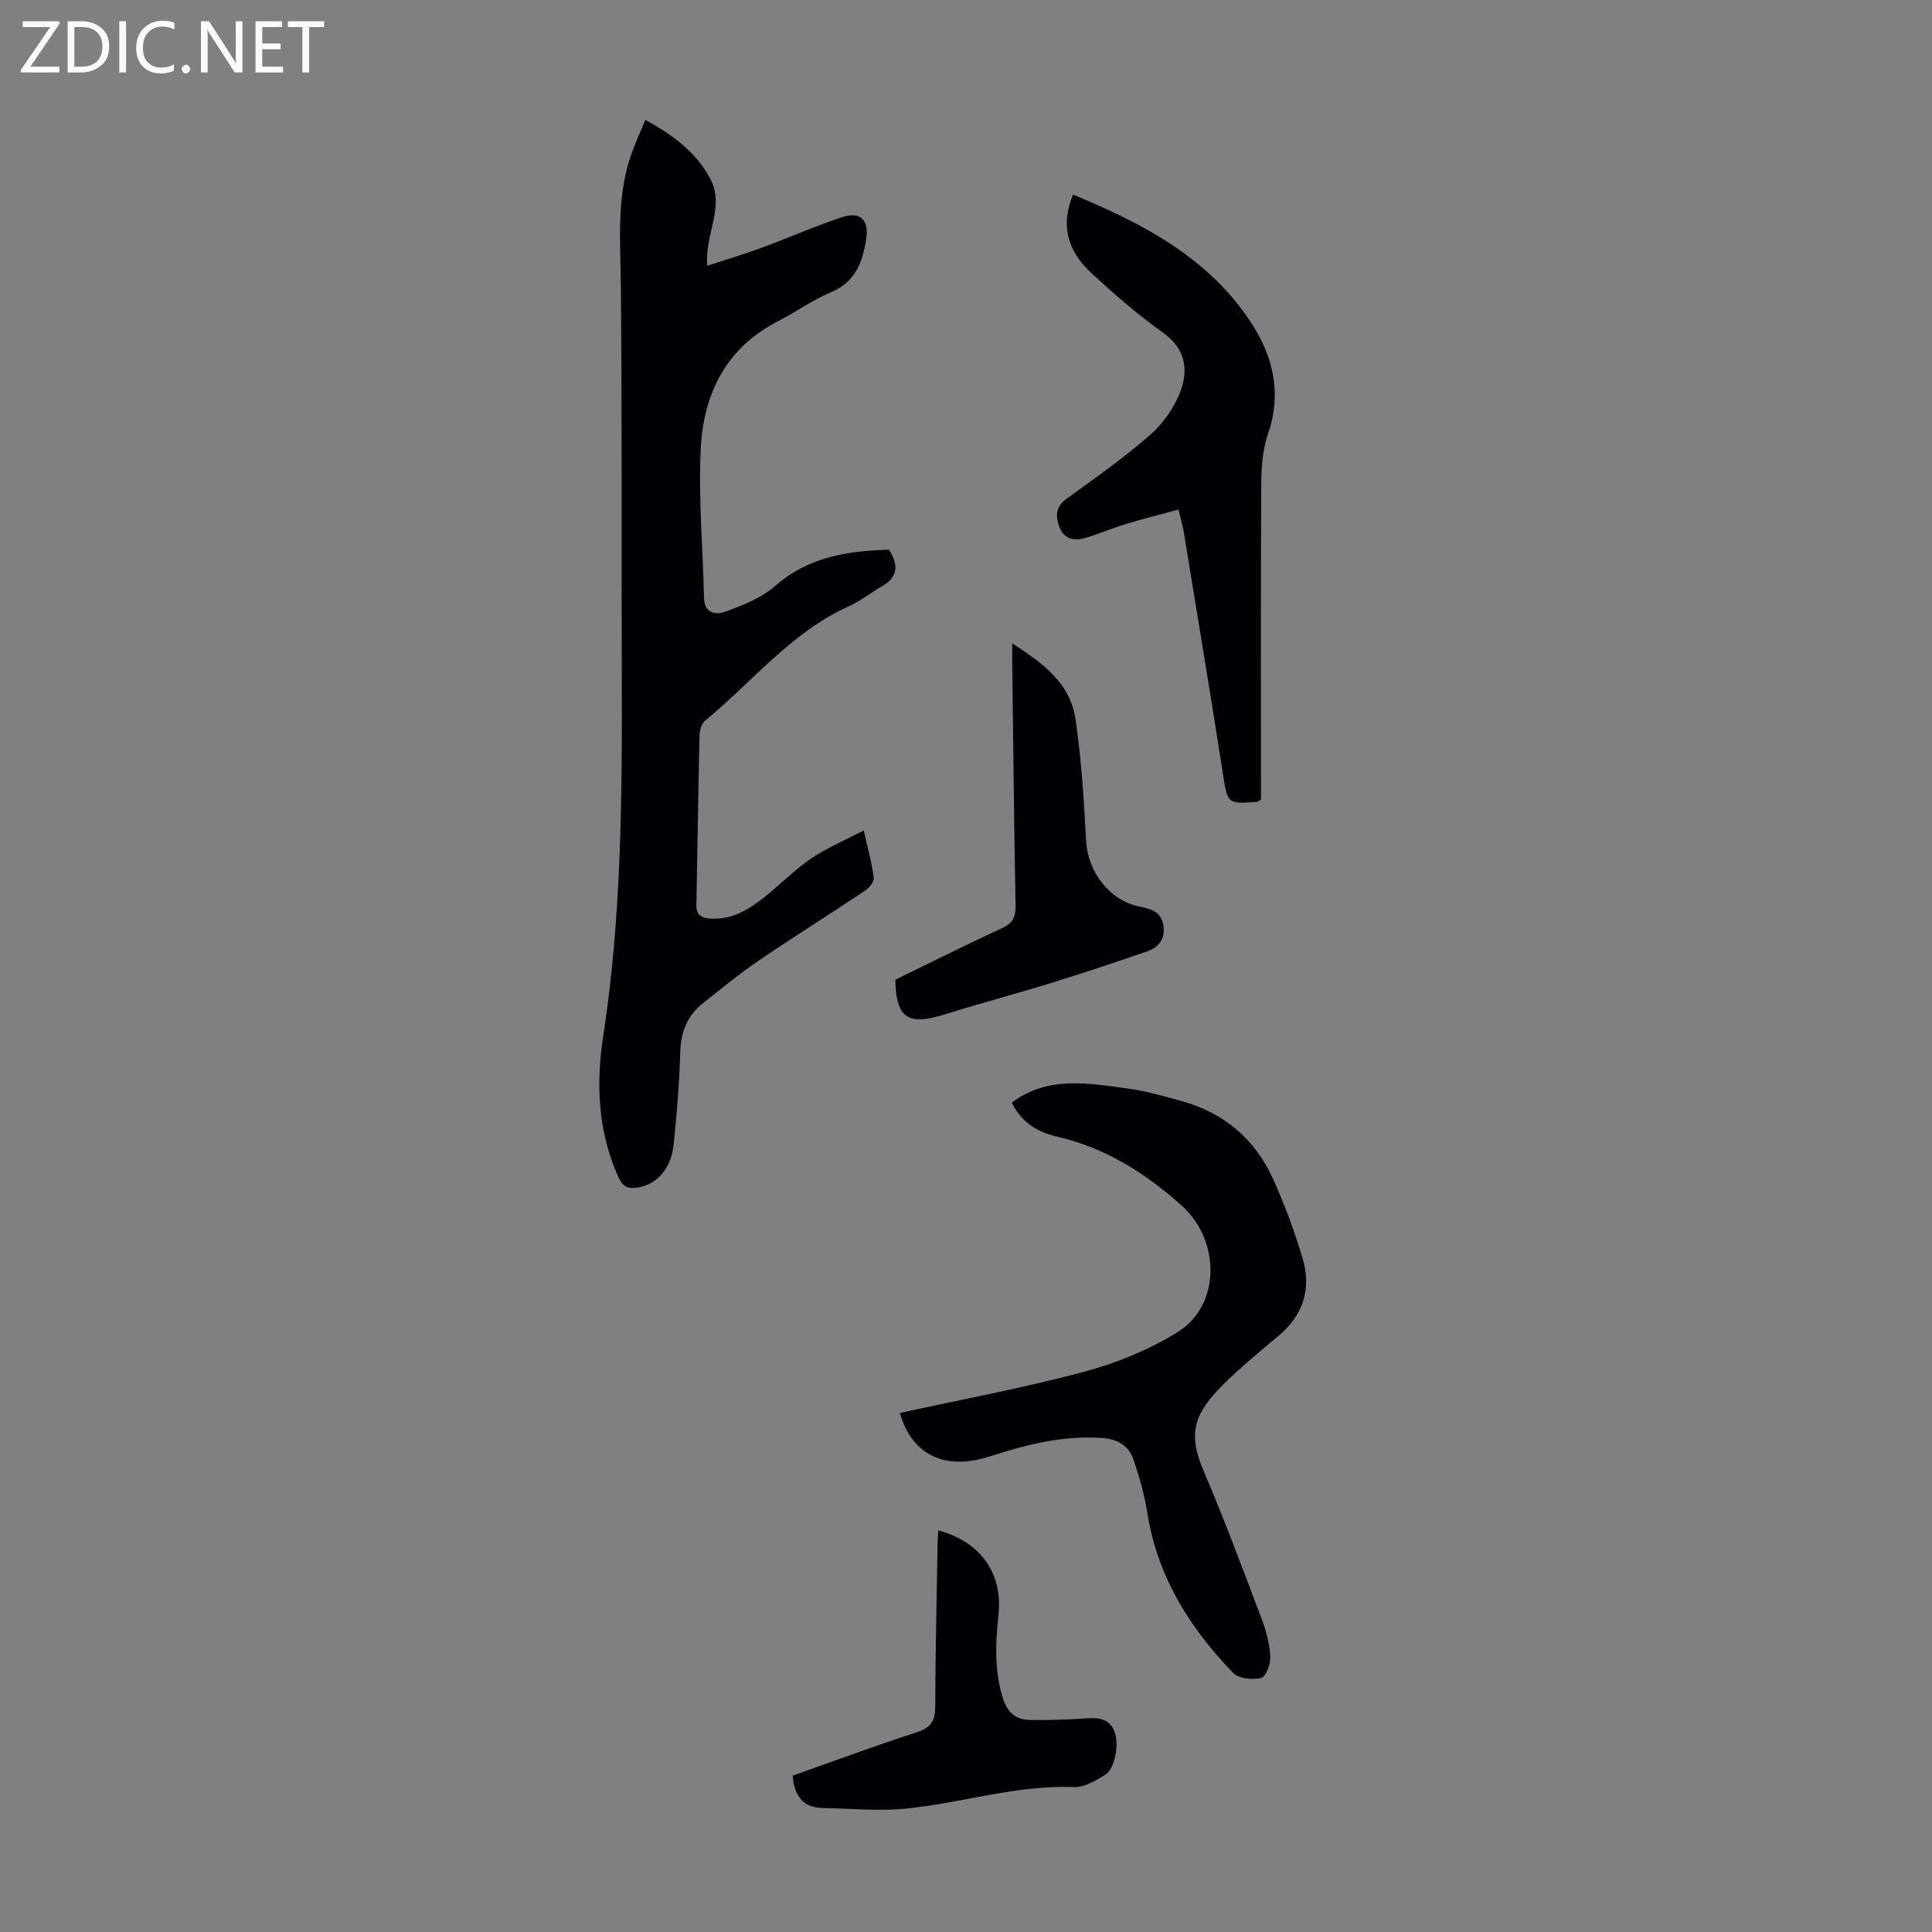<svg enable-background="new 0 0 400 400" viewBox="0 0 400 400" xmlns="http://www.w3.org/2000/svg"><rect x="0" y="0" width="400" height="400" fill="#808080" stroke="none"/><g fill="#fafafb"><path d="m12.4 4.8-6.1 9h6v1.2h-8v-.5l6.1-8.9h-5.7v-1.2h7.6v.4z"/><path d="m14 15v-10.6h3c1.6 0 2.9.5 4 1.4s1.6 2.2 1.6 3.8-.5 3-1.6 3.9-2.4 1.5-4 1.5zm1.4-9.4v8.2h1.6c1.3 0 2.4-.4 3.1-1.1s1.1-1.8 1.1-3.1-.4-2.3-1.2-3-1.8-1-3.1-1z"/><path d="m26.1 4.4v10.6h-1.4v-10.6z"/><path d="m36.1 14.6c-.8.4-1.8.6-2.9.6-1.5 0-2.7-.5-3.6-1.4s-1.4-2.2-1.4-3.8c0-1.7.5-3.1 1.5-4.1s2.3-1.6 3.9-1.6c1 0 1.8.1 2.5.4v1.4c-.8-.4-1.6-.6-2.5-.6-1.2 0-2.1.4-2.9 1.2s-1.1 1.8-1.1 3.2c0 1.3.3 2.3 1 3s1.6 1.1 2.7 1.1c1 0 2-.2 2.7-.7v1.3z"/><path d="m37.6 14.3c0-.2.1-.5.3-.6s.4-.3.6-.3c.3 0 .5.1.6.3s.3.4.3.6-.1.4-.3.6-.4.3-.6.3c-.3 0-.5-.1-.6-.3s-.3-.4-.3-.6z"/><path d="m50.2 15h-1.6l-5.3-8.2c-.2-.2-.3-.5-.4-.7 0 .2.1.7.1 1.5v7.4h-1.4v-10.6h1.7l5.2 8.1c.2.4.4.6.4.7 0-.3-.1-.8-.1-1.5v-7.3h1.4z"/><path d="m58.6 15h-5.7v-10.6h5.5v1.2h-4.1v3.4h3.8v1.2h-3.8v3.6h4.3z"/><path d="m67.1 5.6h-3.1v9.4h-1.4v-9.4h-3v-1.2h7.5z"/></g><path d="m133.61 24.84c5.71 3.08 10.52 6.67 13.45 12.18 3.1 5.82-1.22 11.51-.63 18 3.81-1.25 7.49-2.34 11.09-3.66 5.65-2.08 11.17-4.52 16.88-6.41 3.74-1.23 5.55.62 4.94 4.53-.74 4.78-2.23 8.92-7.33 11.04-3.79 1.58-7.2 4.07-10.88 5.95-10.82 5.53-15.5 15.08-16.05 26.46-.5 10.25.45 20.57.68 30.86.07 3.27 2.53 3.55 4.4 2.86 3.6-1.33 7.45-2.82 10.28-5.29 6.92-6.08 15.05-7.32 23.61-7.54 2 3.1 1.92 5.62-1.44 7.55-2.32 1.33-4.45 3.06-6.87 4.15-11.95 5.38-19.97 15.67-29.78 23.7-.72.59-1.1 1.97-1.13 3-.27 11.73-.43 23.46-.65 35.18-.04 2.09 1.14 2.67 2.94 2.79 4.34.27 7.78-1.79 10.97-4.31 3.33-2.64 6.33-5.73 9.83-8.12 3.22-2.2 6.91-3.73 10.91-5.83.88 3.96 1.71 6.86 2.07 9.81.1.83-.97 2.11-1.84 2.69-7.25 4.84-14.65 9.47-21.86 14.37-4.06 2.76-7.87 5.89-11.72 8.95-3.16 2.51-4.5 5.82-4.63 9.93-.21 6.48-.69 12.96-1.4 19.4-.55 5.01-3.51 8.17-7.47 8.79-1.82.28-2.99-.05-3.9-2.05-4.3-9.44-4.71-19.41-3.19-29.28 3.77-24.55 3.92-49.23 3.84-73.96-.09-27.19.07-54.38-.19-81.56-.09-9.18-.95-18.35 2.21-27.22.82-2.28 1.84-4.5 2.86-6.96z" fill="#010105"/><path d="m186.32 292.54c12.83-2.81 25.57-5.17 38.06-8.51 6.71-1.79 13.42-4.54 19.33-8.16 9.12-5.59 8.97-19.12.94-26.28-7.57-6.75-15.73-11.92-25.73-14.25-5.19-1.21-7.67-3.63-9.46-7.04 7.49-5.64 15.91-4.02 24.19-2.91 3.63.49 7.2 1.55 10.76 2.51 8.98 2.42 15.48 7.95 19.25 16.37 2.36 5.28 4.4 10.76 6.04 16.31 1.84 6.21.16 11.64-4.93 15.93-3.93 3.32-7.94 6.58-11.58 10.21-5.78 5.78-7.4 9.84-4.06 17.65 4.34 10.16 8.2 20.54 12.11 30.88.94 2.47 1.62 5.15 1.76 7.77.08 1.51-.93 4.16-1.9 4.39-1.8.42-4.64.14-5.8-1.06-9.01-9.33-15.69-19.99-17.76-33.13-.59-3.72-1.63-7.41-2.84-10.98-.97-2.86-3.24-4.28-6.43-4.51-6.82-.49-13.35.78-19.81 2.71-2.14.64-4.26 1.42-6.44 1.84-7.94 1.53-13.55-2.12-15.7-9.74z" fill="#010105"/><path d="m243.99 105.49c-3.96 1.08-7.6 2-11.18 3.09-2.77.84-5.44 2.04-8.23 2.82-2.21.61-4.32.22-5.24-2.29-.83-2.25-.82-4.19 1.5-5.87 5.89-4.26 11.87-8.45 17.32-13.23 2.72-2.39 5.06-5.76 6.3-9.15 1.63-4.47.9-8.76-3.71-12.02-5.18-3.67-10.01-7.91-14.7-12.21-5.26-4.82-6.43-10.24-3.89-16.34 14.51 6.01 28.22 13.11 37.05 26.8 4.44 6.89 6.18 14.43 3.33 22.69-1.1 3.18-1.39 6.77-1.41 10.18-.12 20.69-.06 41.39-.06 62.08v3.47c-.44.28-.61.48-.8.5-6.31.48-6.11.45-7.17-6.4-2.59-16.66-5.37-33.29-8.09-49.93-.21-1.1-.54-2.16-1.02-4.19z" fill="#010105"/><path d="m185.37 202.84c7.31-3.56 14.68-7.26 22.16-10.71 2.2-1.02 2.77-2.3 2.73-4.61-.31-16.87-.48-33.75-.69-50.63-.01-.99 0-1.99 0-3.7 6.33 4.12 12 8.23 13.09 15.62 1.23 8.36 1.76 16.85 2.21 25.31.34 6.44 4.87 12.36 11.15 13.6 2.3.45 4.39 1.08 4.84 3.83.46 2.8-.91 4.58-3.36 5.42-6.5 2.24-13.03 4.43-19.6 6.46-7.23 2.24-14.56 4.18-21.78 6.43-7.24 2.25-10.62 1.96-10.75-7.02z" fill="#010105"/><path d="m164.12 367.63c8.54-3.02 17.12-6.21 25.81-9.03 2.87-.93 3.69-2.38 3.7-5.24.04-11.3.3-22.59.49-33.89.01-.86.09-1.72.15-2.62 8.65 2.33 13.33 8.75 12.46 17.32-.6 5.93-.94 11.75.96 17.58.95 2.91 2.71 4.3 5.53 4.35 3.67.06 7.36-.05 11.02-.29 2.56-.17 5.04-.37 6.38 2.38 1.22 2.5.28 8.01-1.83 9.28-1.96 1.18-4.29 2.61-6.4 2.52-12.02-.47-23.42 3.38-35.18 4.49-5.51.52-11.13-.06-16.7-.14-4.23-.05-6.08-2.48-6.39-6.71z" fill="#010105"/></svg>